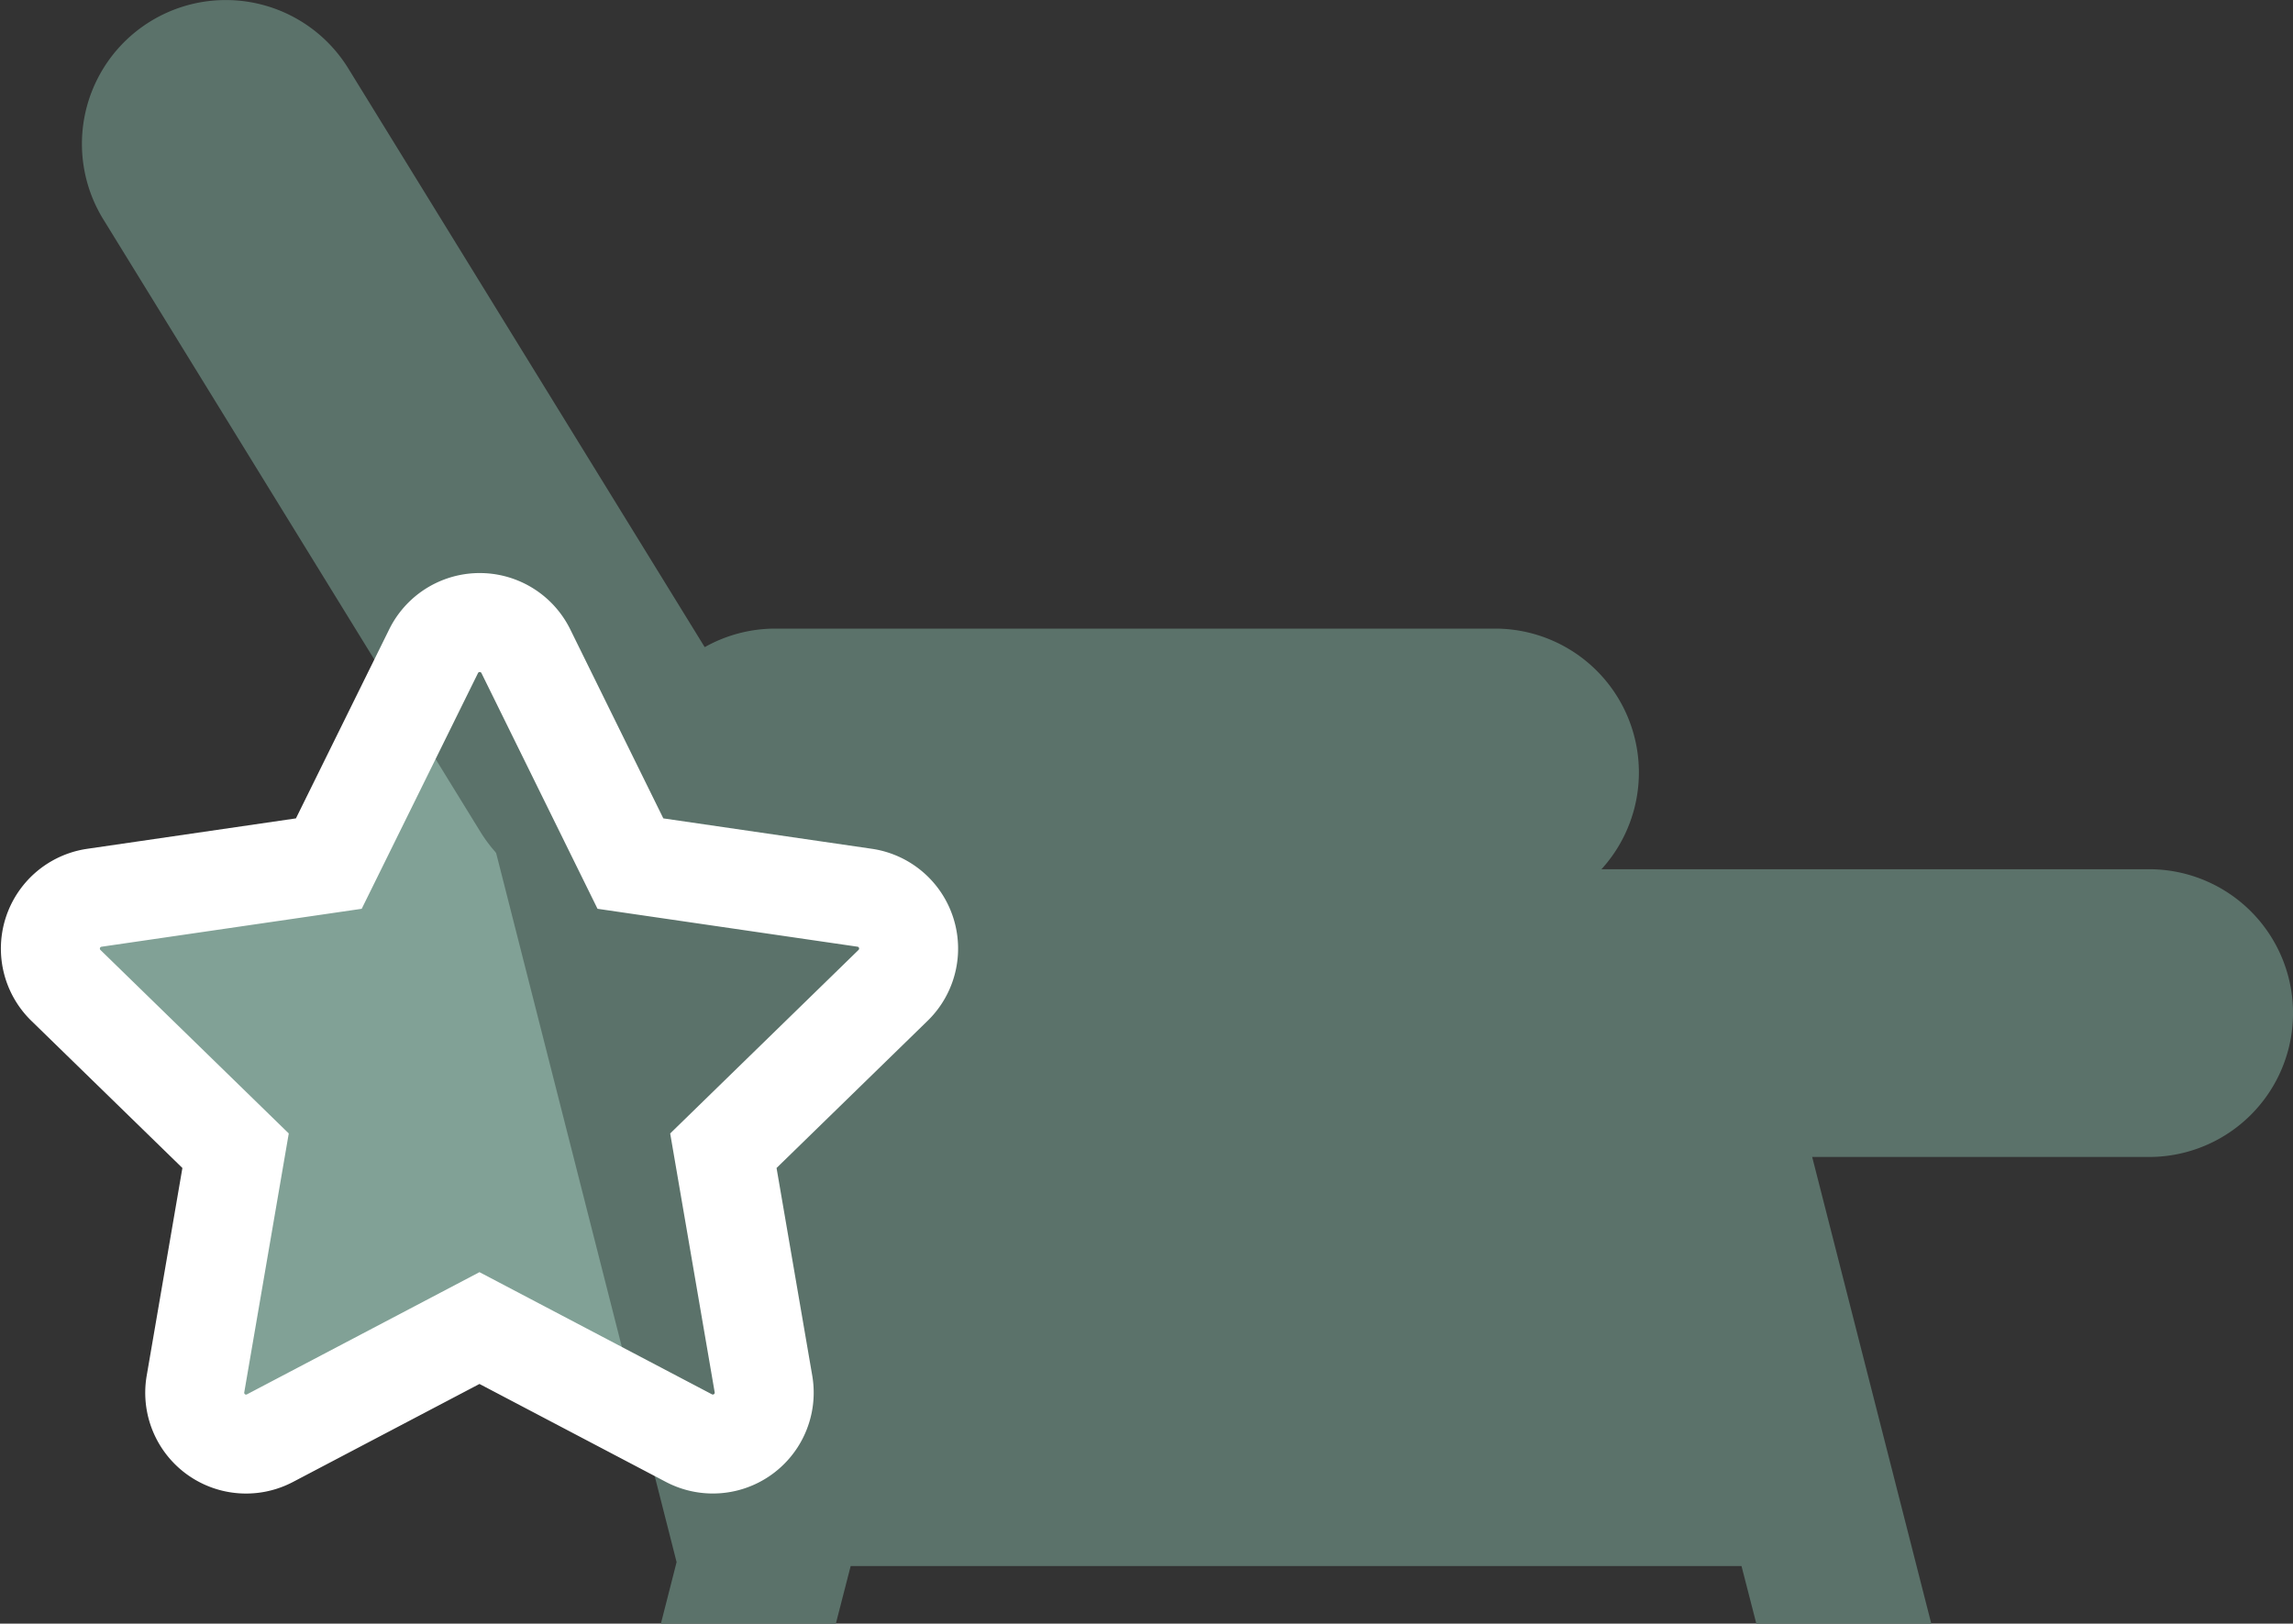 <?xml version="1.0" encoding="UTF-8"?>
<svg xmlns="http://www.w3.org/2000/svg" xmlns:xlink="http://www.w3.org/1999/xlink" width="46.331" height="32.814" viewBox="0 0 46.331 32.814">
  <rect x="0" y="0" width="46.331" height="32.814" fill="#333333" stroke="none"/>
  <defs>
    <clipPath id="clip-path">
      <rect id="Rectangle_153" data-name="Rectangle 153" width="32.134" height="32.096" fill="none"></rect>
    </clipPath>
    <clipPath id="clip-path-2">
      <rect id="Rectangle_154" data-name="Rectangle 154" width="44.676" height="32.814" fill="none"></rect>
    </clipPath>
  </defs>
  <g id="Group_507" data-name="Group 507" transform="translate(-761.983 -1859.771)">
    <path id="Icon_awesome-star" data-name="Icon awesome-star" d="M9.186.577,7.068,4.871,2.33,5.562a1.038,1.038,0,0,0-.574,1.771l3.428,3.341-.811,4.719a1.037,1.037,0,0,0,1.5,1.093l4.239-2.228,4.239,2.228a1.038,1.038,0,0,0,1.5-1.093l-.811-4.719,3.428-3.341A1.038,1.038,0,0,0,17.9,5.562l-4.738-.691L11.048.577a1.039,1.039,0,0,0-1.862,0Z" transform="translate(761.559 1872.353)" fill="#81a196"></path>
    <g id="Group_466" data-name="Group 466" transform="translate(763.638 1859.771)">
      <g id="Group_442" data-name="Group 442">
        <g id="Group_369" data-name="Group 369" transform="translate(5.223 0.719)">
          <g id="Group_368" data-name="Group 368" clip-path="url(#clip-path)">
            <path id="Path_50" data-name="Path 50" d="M34.658,21.414a3.51,3.51,0,0,0-3.431-3.08H16.045L15.3,15.411q-3.568.226-7.145.2L12.4,32.294l-.318,1.246h3.535l.3-1.166h18l.3,1.166h3.535Z" transform="translate(-5.607 -1.443)" fill="#5b726a"></path>
          </g>
        </g>
        <g id="Group_371" data-name="Group 371" transform="translate(0 0)">
          <g id="Group_370" data-name="Group 370" clip-path="url(#clip-path-2)">
            <path id="Path_51" data-name="Path 51" d="M14.56,13.331H29.1a2.907,2.907,0,1,1,0,5.815H14.56a2.907,2.907,0,0,1,0-5.815" transform="translate(-0.548 -0.627)" fill="#5b726a"></path>
            <path id="Path_52" data-name="Path 52" d="M28.43,18.434H42.969a2.907,2.907,0,0,1,0,5.815H28.43a2.907,2.907,0,0,1,0-5.815" transform="translate(-1.2 -0.867)" fill="#5b726a"></path>
            <path id="Path_53" data-name="Path 53" d="M5.383,1.384l7.623,12.38a2.908,2.908,0,0,1-4.953,3.049L.432,4.432A2.907,2.907,0,1,1,5.383,1.384" transform="translate(0 0)" fill="#5b726a"></path>
          </g>
        </g>
      </g>
    </g>
    <path id="Icon_awesome-star-2" data-name="Icon awesome-star" d="M9.186.577,7.068,4.871,2.33,5.562a1.038,1.038,0,0,0-.574,1.771l3.428,3.341-.811,4.719a1.037,1.037,0,0,0,1.5,1.093l4.239-2.228,4.239,2.228a1.038,1.038,0,0,0,1.5-1.093l-.811-4.719,3.428-3.341A1.038,1.038,0,0,0,17.9,5.562l-4.738-.691L11.048.577a1.039,1.039,0,0,0-1.862,0Z" transform="translate(761.559 1872.353)" fill="none" stroke="#fff" stroke-width="2"></path>
  </g>
</svg>
